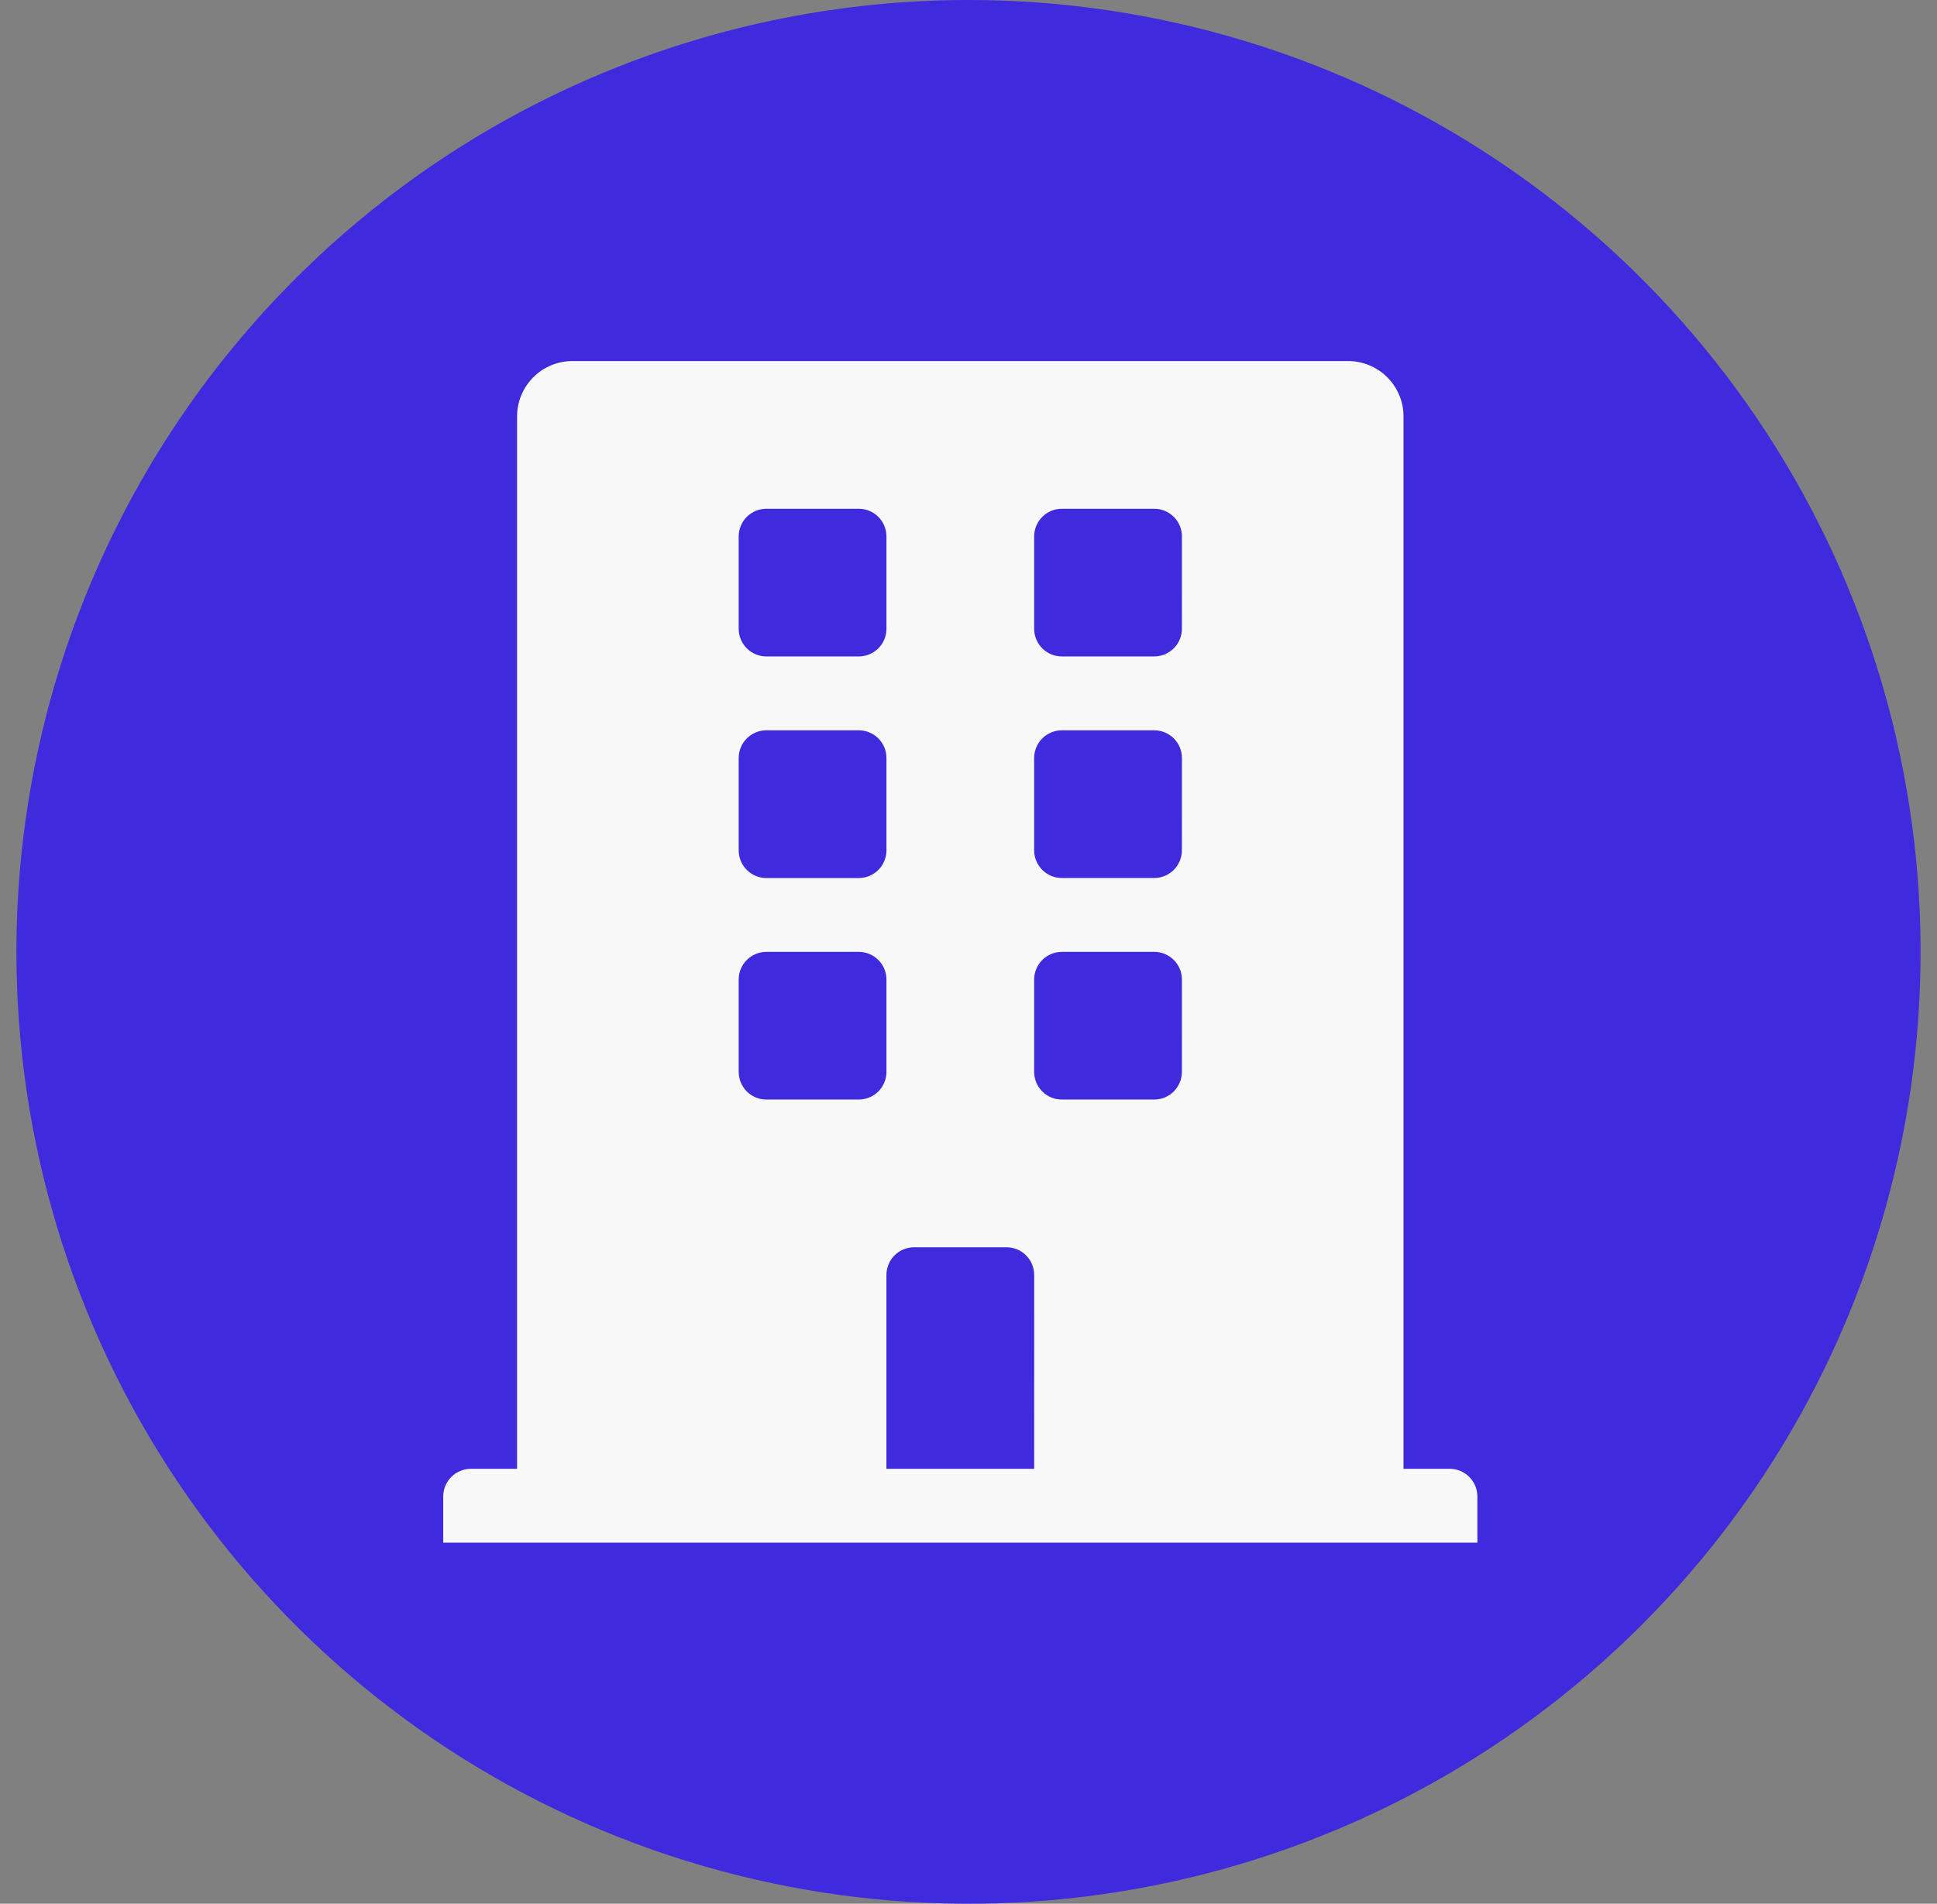 <svg xmlns="http://www.w3.org/2000/svg" width="59" height="58" viewBox="0 0 59 58" fill="none"><rect x="0" y="0" width="59" height="58" fill="#808080" stroke="none"/><path d="M29.5 0C35.236 0 40.843 1.701 45.611 4.887C50.381 8.074 54.098 12.603 56.292 17.902C58.487 23.201 59.062 29.032 57.943 34.658C56.824 40.283 54.062 45.45 50.006 49.506C45.95 53.562 40.783 56.324 35.158 57.443C29.532 58.562 23.701 57.987 18.402 55.792C13.103 53.598 8.574 49.881 5.387 45.111C2.201 40.343 0.5 34.736 0.5 29C0.5 21.309 3.555 13.932 8.994 8.494C14.432 3.055 21.809 0 29.5 0Z" fill="#3F2ADD"></path><path d="M44.156 44.75H42.75V12.688C42.75 12.466 42.707 12.247 42.622 12.042C42.537 11.837 42.413 11.651 42.256 11.495C42.1 11.338 41.914 11.213 41.709 11.129C41.504 11.044 41.285 11 41.063 11H17.438C17.216 11 16.997 11.043 16.792 11.128C16.587 11.213 16.401 11.337 16.244 11.494C16.087 11.651 15.963 11.837 15.878 12.042C15.793 12.247 15.75 12.466 15.75 12.688V44.75H14.344C14.12 44.75 13.905 44.839 13.747 44.997C13.589 45.156 13.5 45.37 13.5 45.594V47H45V45.594C45 45.483 44.978 45.373 44.936 45.271C44.893 45.169 44.831 45.076 44.753 44.997C44.674 44.919 44.581 44.857 44.479 44.814C44.377 44.772 44.267 44.75 44.156 44.75ZM22.5 16.344C22.5 16.12 22.589 15.905 22.747 15.747C22.905 15.589 23.12 15.5 23.344 15.5H26.157C26.381 15.5 26.596 15.589 26.754 15.747C26.912 15.905 27.001 16.12 27.001 16.344V19.156C27.001 19.267 26.979 19.377 26.937 19.479C26.894 19.582 26.832 19.675 26.753 19.753C26.675 19.831 26.582 19.894 26.479 19.936C26.377 19.978 26.267 20 26.156 20H23.344C23.12 20 22.905 19.911 22.747 19.753C22.589 19.595 22.5 19.38 22.5 19.156V16.344ZM22.5 23.094C22.5 22.87 22.589 22.655 22.747 22.497C22.905 22.339 23.12 22.25 23.344 22.25H26.157C26.381 22.25 26.596 22.339 26.754 22.497C26.912 22.655 27.001 22.87 27.001 23.094V25.907C27.001 26.131 26.912 26.346 26.754 26.504C26.596 26.662 26.381 26.751 26.157 26.751H23.344C23.233 26.751 23.123 26.729 23.021 26.687C22.918 26.644 22.825 26.582 22.747 26.503C22.669 26.425 22.606 26.332 22.564 26.229C22.522 26.127 22.5 26.017 22.5 25.906V23.094ZM26.156 33.5H23.344C23.12 33.5 22.905 33.411 22.747 33.253C22.589 33.094 22.5 32.88 22.5 32.656V29.844C22.5 29.62 22.589 29.405 22.747 29.247C22.905 29.089 23.12 29 23.344 29H26.157C26.381 29 26.596 29.089 26.754 29.247C26.912 29.405 27.001 29.62 27.001 29.844V32.657C27.001 32.768 26.979 32.878 26.936 32.98C26.894 33.082 26.832 33.175 26.753 33.254C26.675 33.332 26.581 33.394 26.479 33.436C26.377 33.478 26.267 33.5 26.156 33.5ZM31.5 44.75H27V38.844C27 38.62 27.089 38.406 27.247 38.247C27.405 38.089 27.62 38 27.844 38H30.657C30.881 38 31.096 38.089 31.254 38.247C31.412 38.406 31.501 38.62 31.501 38.844L31.5 44.75ZM36 32.656C36 32.88 35.911 33.094 35.753 33.253C35.594 33.411 35.38 33.5 35.156 33.5H32.344C32.12 33.5 31.905 33.411 31.747 33.253C31.589 33.094 31.5 32.88 31.5 32.656V29.844C31.5 29.62 31.589 29.405 31.747 29.247C31.905 29.089 32.12 29 32.344 29H35.157C35.268 29 35.378 29.022 35.48 29.064C35.582 29.107 35.675 29.169 35.754 29.247C35.832 29.326 35.894 29.419 35.937 29.521C35.979 29.623 36.001 29.733 36.001 29.844L36 32.656ZM36 25.906C36 26.13 35.911 26.345 35.753 26.503C35.594 26.661 35.38 26.75 35.156 26.75H32.344C32.12 26.75 31.905 26.661 31.747 26.503C31.589 26.345 31.5 26.13 31.5 25.906V23.094C31.5 22.87 31.589 22.655 31.747 22.497C31.905 22.339 32.12 22.25 32.344 22.25H35.157C35.268 22.25 35.378 22.272 35.48 22.314C35.582 22.357 35.675 22.419 35.754 22.497C35.832 22.576 35.894 22.669 35.937 22.771C35.979 22.873 36.001 22.983 36.001 23.094L36 25.906ZM36 19.156C36 19.267 35.978 19.377 35.936 19.479C35.893 19.581 35.831 19.674 35.753 19.753C35.674 19.831 35.581 19.893 35.479 19.936C35.377 19.978 35.267 20 35.156 20H32.344C32.12 20 31.905 19.911 31.747 19.753C31.589 19.595 31.5 19.38 31.5 19.156V16.344C31.5 16.12 31.589 15.905 31.747 15.747C31.905 15.589 32.12 15.5 32.344 15.5H35.157C35.268 15.5 35.378 15.522 35.48 15.564C35.582 15.607 35.675 15.669 35.754 15.747C35.832 15.826 35.894 15.919 35.937 16.021C35.979 16.123 36.001 16.233 36.001 16.344L36 19.156Z" fill="#F8F8F8"></path></svg>